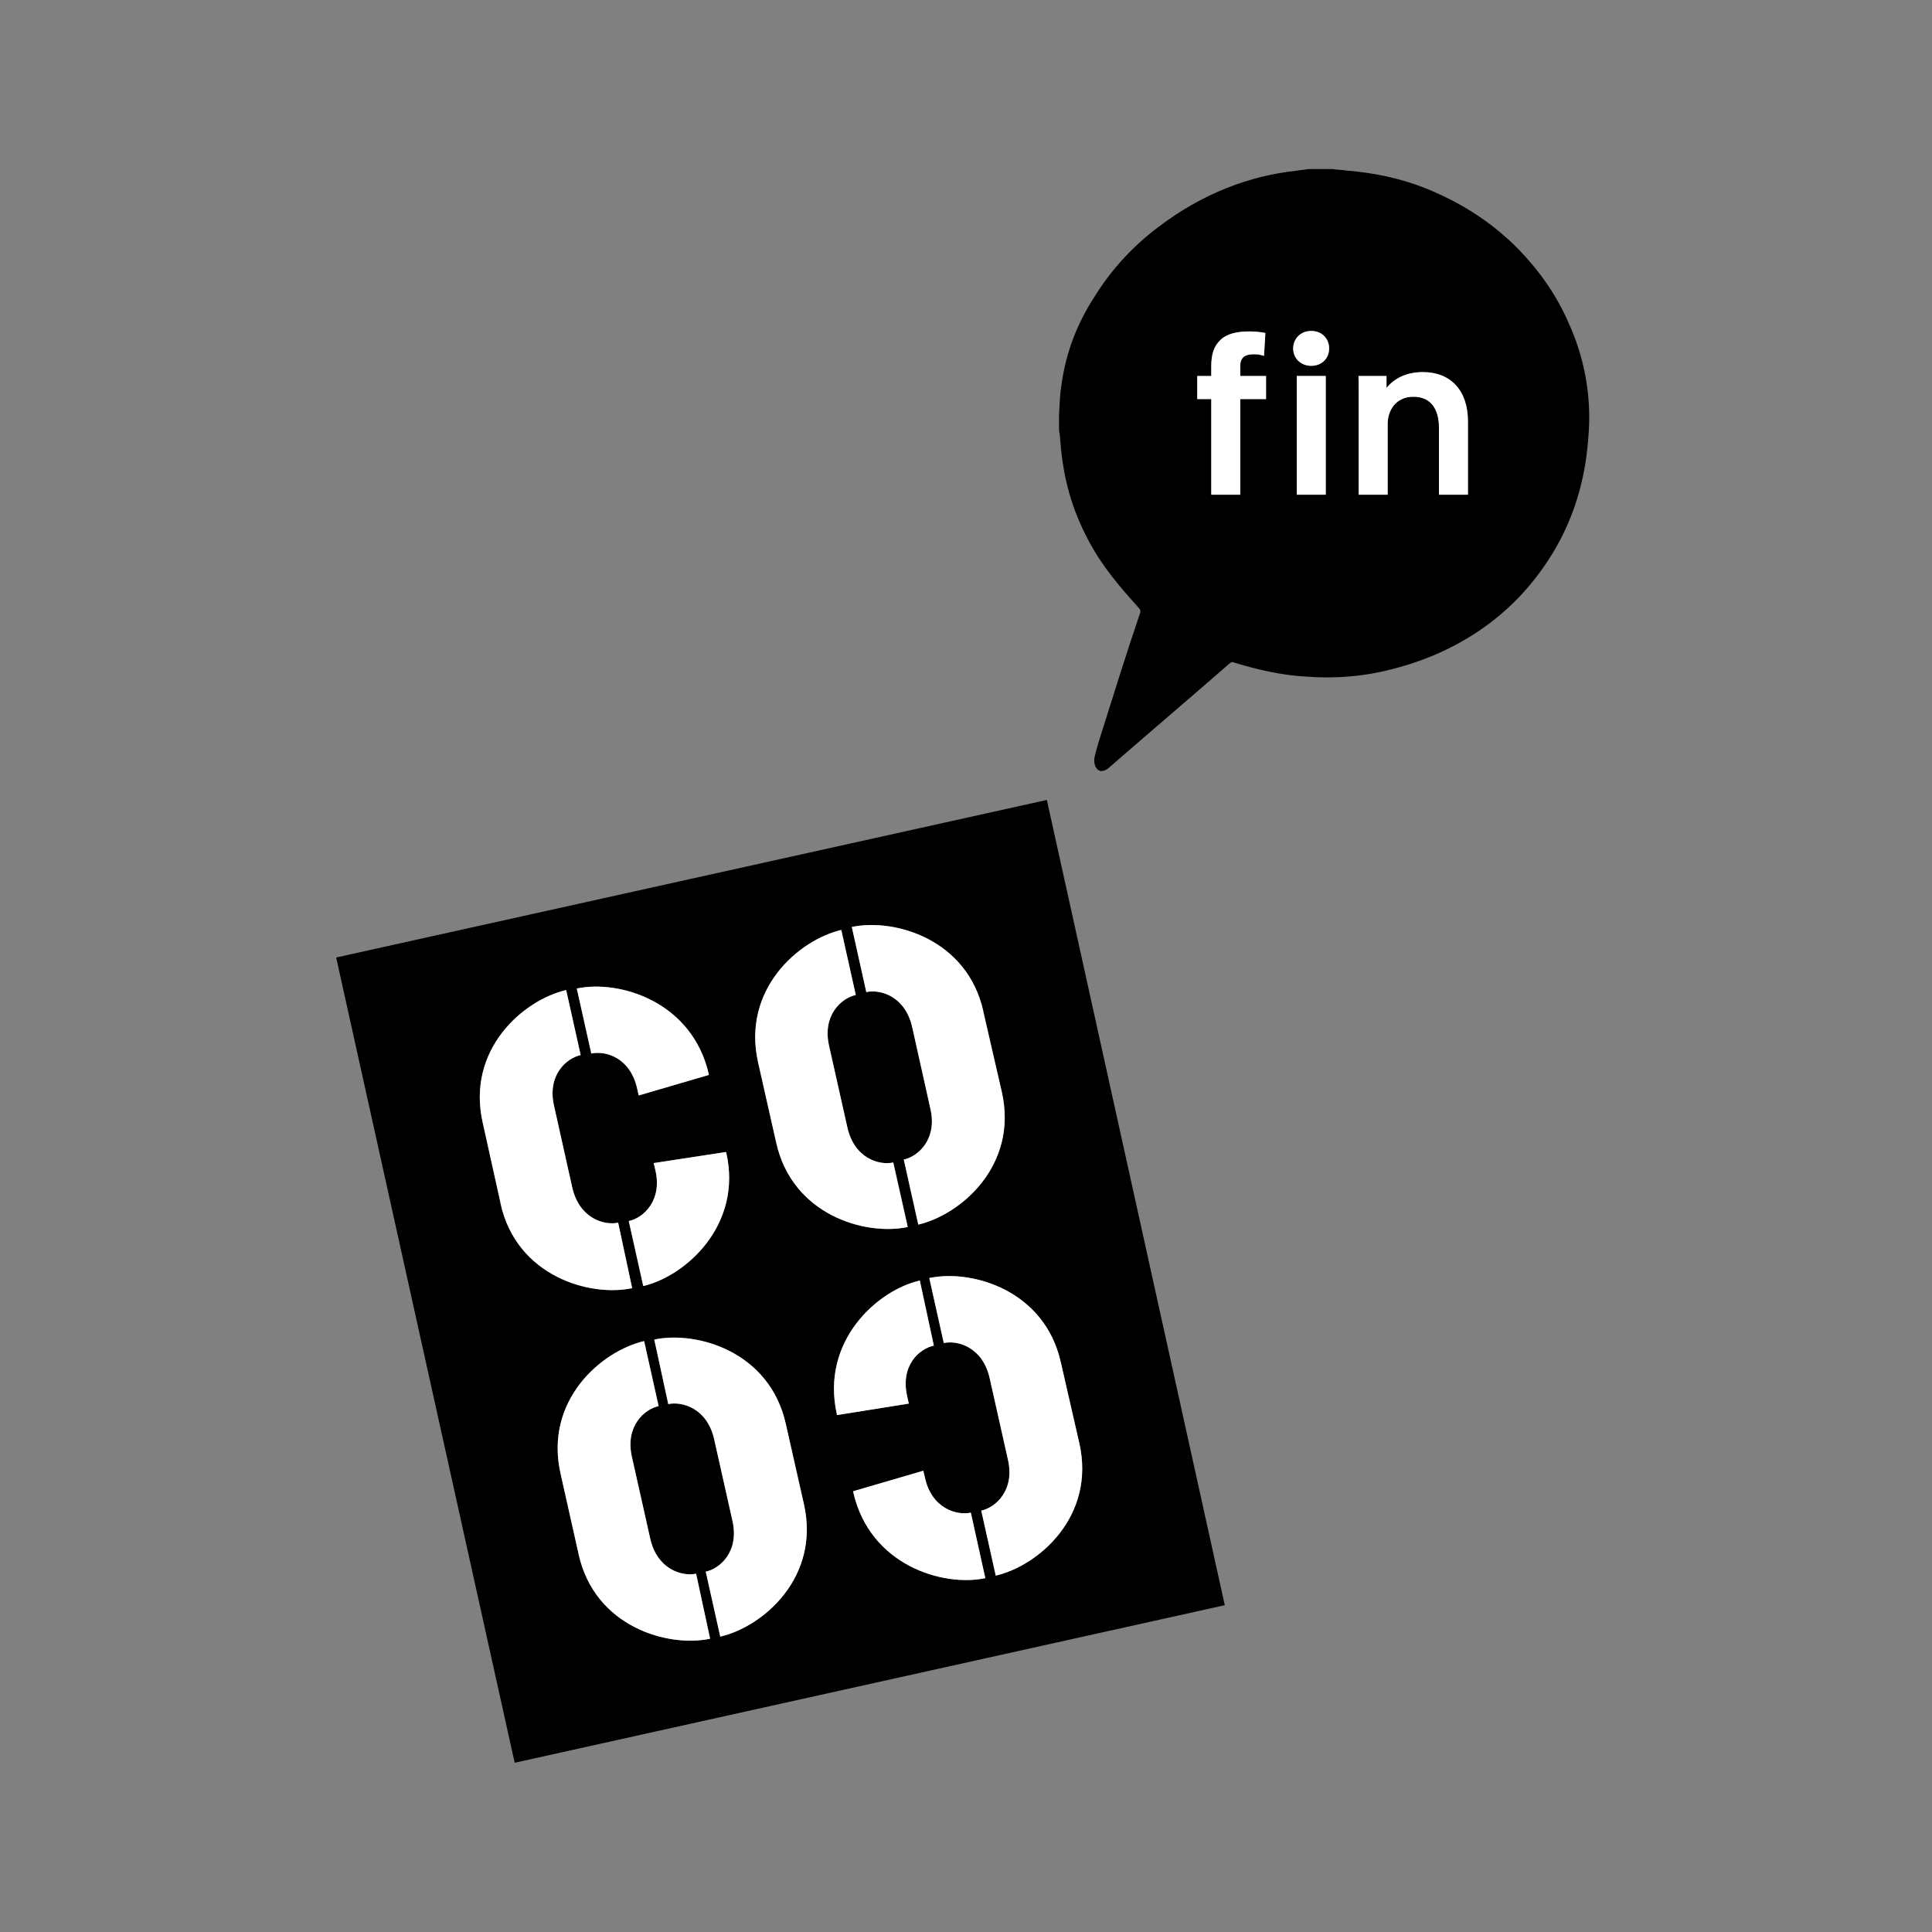 <svg viewBox="0 0 200 200" xmlns="http://www.w3.org/2000/svg"><rect x="0" y="0" width="200" height="200" fill="#808080" stroke="none"/><path d="m108.37 82.81-73.57 16.31 18.48 83.36 73.51-16.31zm-6.57 21.9h-.01l1.92 8.34c1.7 7.56-4.2 12.68-8.65 13.72l-1.5-6.73c1.45-.31 3.52-2.08 2.74-5.33l-1.86-8.34c-.72-3.26-3.32-3.99-4.76-3.67l-1.5-6.74c4.4-.93 11.96 1.25 13.62 8.75zm-14.72-8.44h.01l1.5 6.73c-1.45.31-3.52 2.07-2.75 5.33l1.87 8.34c.72 3.26 3.31 3.99 4.76 3.67l1.5 6.68c-4.41.93-11.96-1.24-13.62-8.75l-1.87-8.28c-1.71-7.56 4.19-12.68 8.6-13.72zm-11.91 23.04h.01c1.71 7.51-4.19 12.79-8.59 13.82l-1.5-6.73c1.5-.31 3.52-2.12 2.74-5.33l-.16-.67 7.45-1.14zm-1.79-8.08h-.01v.05l-7.25 2.12-.15-.67c-.72-3.26-3.26-3.98-4.76-3.67l-1.5-6.73c4.4-.93 11.96 1.34 13.67 8.9zm-21.56 13.37h.01l-1.86-8.39c-1.71-7.56 4.19-12.69 8.64-13.72l1.5 6.73c-1.45.31-3.52 2.07-2.74 5.33l1.86 8.34c.73 3.26 3.32 3.99 4.76 3.68l1.45 6.78c-4.4.93-11.96-1.24-13.62-8.75zm8.08 36.29-1.87-8.34c-1.71-7.56 4.2-12.69 8.65-13.72l1.5 6.73c-1.45.31-3.52 2.07-2.75 5.33l1.87 8.34c.72 3.26 3.31 3.98 4.76 3.68l1.45 6.73c-4.41.93-11.96-1.24-13.62-8.75zm14.67 8.53h-.01s-1.5-6.72-1.5-6.72c1.45-.31 3.52-2.07 2.75-5.33l-1.87-8.34c-.72-3.26-3.32-3.98-4.76-3.68l-1.45-6.68c4.4-.93 11.96 1.24 13.62 8.75l1.87 8.28c1.71 7.56-4.2 12.69-8.65 13.72zm20.66-36.86h-.01s1.45 6.74 1.45 6.74c-1.5.31-3.52 2.07-2.74 5.33l.15.67-7.45 1.19v-.1c-1.7-7.56 4.2-12.84 8.6-13.83zm-6.9 21.91v-.1l7.25-2.12.16.67c.67 3.21 3.26 3.99 4.76 3.67l1.5 6.78c-4.4.93-11.96-1.34-13.67-8.9zm14.75 8.64-1.5-6.73c1.45-.31 3.52-2.08 2.75-5.33l-1.87-8.34c-.72-3.26-3.31-3.99-4.76-3.68l-1.5-6.73c4.4-.93 11.96 1.25 13.62 8.75l1.91 8.34c1.71 7.56-4.19 12.68-8.65 13.72z"/><path d="m162.55 33.8h-.01c-1.32-3.18-3.18-5.74-5.27-7.92-2.95-3.02-6.21-4.97-9.62-6.36-2.72-1.09-5.44-1.63-8.23-1.86-.46-.08-1.01-.08-1.47-.16h-2.48c-.39.08-.78.08-1.17.16-5.04.54-9.85 2.4-14.36 5.82-2.48 1.86-4.81 4.26-6.67 7.29-1.71 2.64-2.95 5.67-3.41 9.24-.16.93-.16 1.94-.23 2.95v1.32c0 .23 0 .39.07.62.08 1.01.16 2.02.32 3.03.54 3.64 1.78 6.67 3.49 9.47 1.32 2.09 2.87 3.87 4.42 5.58.15.16.15.32.07.55-1.32 3.88-2.56 7.84-3.8 11.79-.31.94-.62 1.95-.85 2.87-.23.78.07 1.56.62 1.63.23 0 .46-.07.69-.23 4.2-3.65 8.39-7.22 12.58-10.87.15-.15.31-.23.46-.15 2.48.77 4.97 1.32 7.45 1.47 3.02.23 6.05 0 9-.78 3.34-.85 6.6-2.25 9.62-4.42 2.8-2.02 5.28-4.66 7.3-8.15 1.86-3.26 3.03-6.99 3.34-11.25.39-4.12-.31-8.07-1.86-11.64zm-31.49 7.51h-2.67v9.9h-3v-9.9h-1.45v-2.39h1.45v-1.01c0-1.24.28-2.08.94-2.71.7-.68 1.78-.89 3.04-.89.61 0 1.29.09 1.62.16l-.14 2.37c-.19-.07-.61-.17-1.03-.17-.98 0-1.43.36-1.43 1.22v1.03h2.67zm6.18 9.9h-3v-12.29h3zm-1.5-13.34c-1.08 0-1.87-.77-1.87-1.8s.79-1.81 1.87-1.81 1.85.77 1.85 1.81-.77 1.8-1.85 1.8zm16.22 13.34h-3v-6.98c0-1.8-.79-3.16-2.64-3.16s-2.67 1.44-2.67 2.82v7.32h-3v-10.37c0-.64 0-1.29-.02-1.92h2.9v1.24c.77-.94 1.99-1.64 3.77-1.64 2.88 0 4.66 1.92 4.66 5.08z"/><g fill="#fff"><path d="m103.08 163.11-1.5-6.73c1.45-.31 3.52-2.08 2.75-5.33l-1.87-8.34c-.72-3.26-3.31-3.99-4.76-3.68l-1.5-6.73c4.4-.93 11.96 1.25 13.62 8.75l1.91 8.34c1.71 7.56-4.19 12.68-8.65 13.72z"/><path d="m93.93 144.63.15.67-7.45 1.19v-.1c-1.7-7.56 4.2-12.84 8.6-13.83h-.01s1.45 6.74 1.45 6.74c-1.5.31-3.52 2.07-2.74 5.33z"/><path d="m102 163.37c-4.4.93-11.96-1.34-13.67-8.9v-.1l7.25-2.12.16.67c.67 3.21 3.26 3.99 4.76 3.67z"/><path d="m74.57 169.42h-.01s-1.5-6.72-1.5-6.72c1.45-.31 3.52-2.07 2.75-5.33l-1.87-8.34c-.72-3.26-3.32-3.98-4.76-3.68l-1.45-6.68c4.4-.93 11.96 1.24 13.62 8.75l1.87 8.28c1.71 7.56-4.2 12.69-8.65 13.72z"/><path d="m73.52 169.64c-4.41.93-11.96-1.24-13.62-8.75l-1.87-8.34c-1.71-7.56 4.2-12.69 8.65-13.72l1.5 6.73c-1.45.31-3.52 2.07-2.75 5.33l1.87 8.34c.72 3.26 3.31 3.98 4.76 3.68l1.45 6.73z"/><path d="m65.44 133.35c-4.4.93-11.96-1.24-13.62-8.75h.01l-1.86-8.39c-1.71-7.56 4.19-12.69 8.64-13.72l1.5 6.73c-1.45.31-3.52 2.07-2.74 5.33l1.86 8.34c.73 3.26 3.32 3.99 4.76 3.68z"/><path d="m73.38 111.23h-.01v.05l-7.25 2.12-.15-.67c-.72-3.26-3.26-3.98-4.76-3.67l-1.5-6.73c4.4-.93 11.96 1.34 13.67 8.9z"/><path d="m66.59 133.13-1.5-6.73c1.5-.31 3.52-2.12 2.74-5.33l-.16-.67 7.45-1.14.05.05h.01c1.71 7.51-4.19 12.79-8.59 13.82z"/><path d="m93.97 127.02c-4.41.93-11.96-1.24-13.62-8.75l-1.87-8.28c-1.71-7.56 4.19-12.68 8.6-13.72h.01l1.5 6.73c-1.45.31-3.52 2.07-2.75 5.33l1.87 8.34c.72 3.26 3.31 3.99 4.76 3.67z"/><path d="m95.06 126.77-1.5-6.73c1.45-.31 3.52-2.08 2.74-5.33l-1.86-8.34c-.72-3.26-3.32-3.99-4.76-3.67l-1.5-6.74c4.4-.93 11.96 1.25 13.62 8.75h-.01l1.92 8.34c1.7 7.56-4.2 12.68-8.65 13.72z"/><path d="m151.96 43.6v7.61h-3v-6.98c0-1.8-.79-3.16-2.64-3.16s-2.67 1.44-2.67 2.82v7.32h-3v-10.37c0-.64 0-1.29-.02-1.92h2.9v1.24c.77-.94 1.99-1.64 3.77-1.64 2.88 0 4.66 1.92 4.66 5.08z"/><path d="m137.59 36.07c0 1.04-.77 1.8-1.85 1.8s-1.87-.77-1.87-1.8.79-1.81 1.87-1.81 1.85.77 1.85 1.81z"/><path d="m131.06 38.92v2.39h-2.67v9.9h-3v-9.9h-1.45v-2.39h1.45v-1.01c0-1.24.28-2.08.94-2.71.7-.68 1.78-.89 3.04-.89.61 0 1.29.09 1.62.16l-.14 2.37c-.19-.07-.61-.17-1.03-.17-.98 0-1.43.36-1.43 1.22v1.03z"/><path d="m134.24 38.92h3v12.29h-3z"/></g></svg>